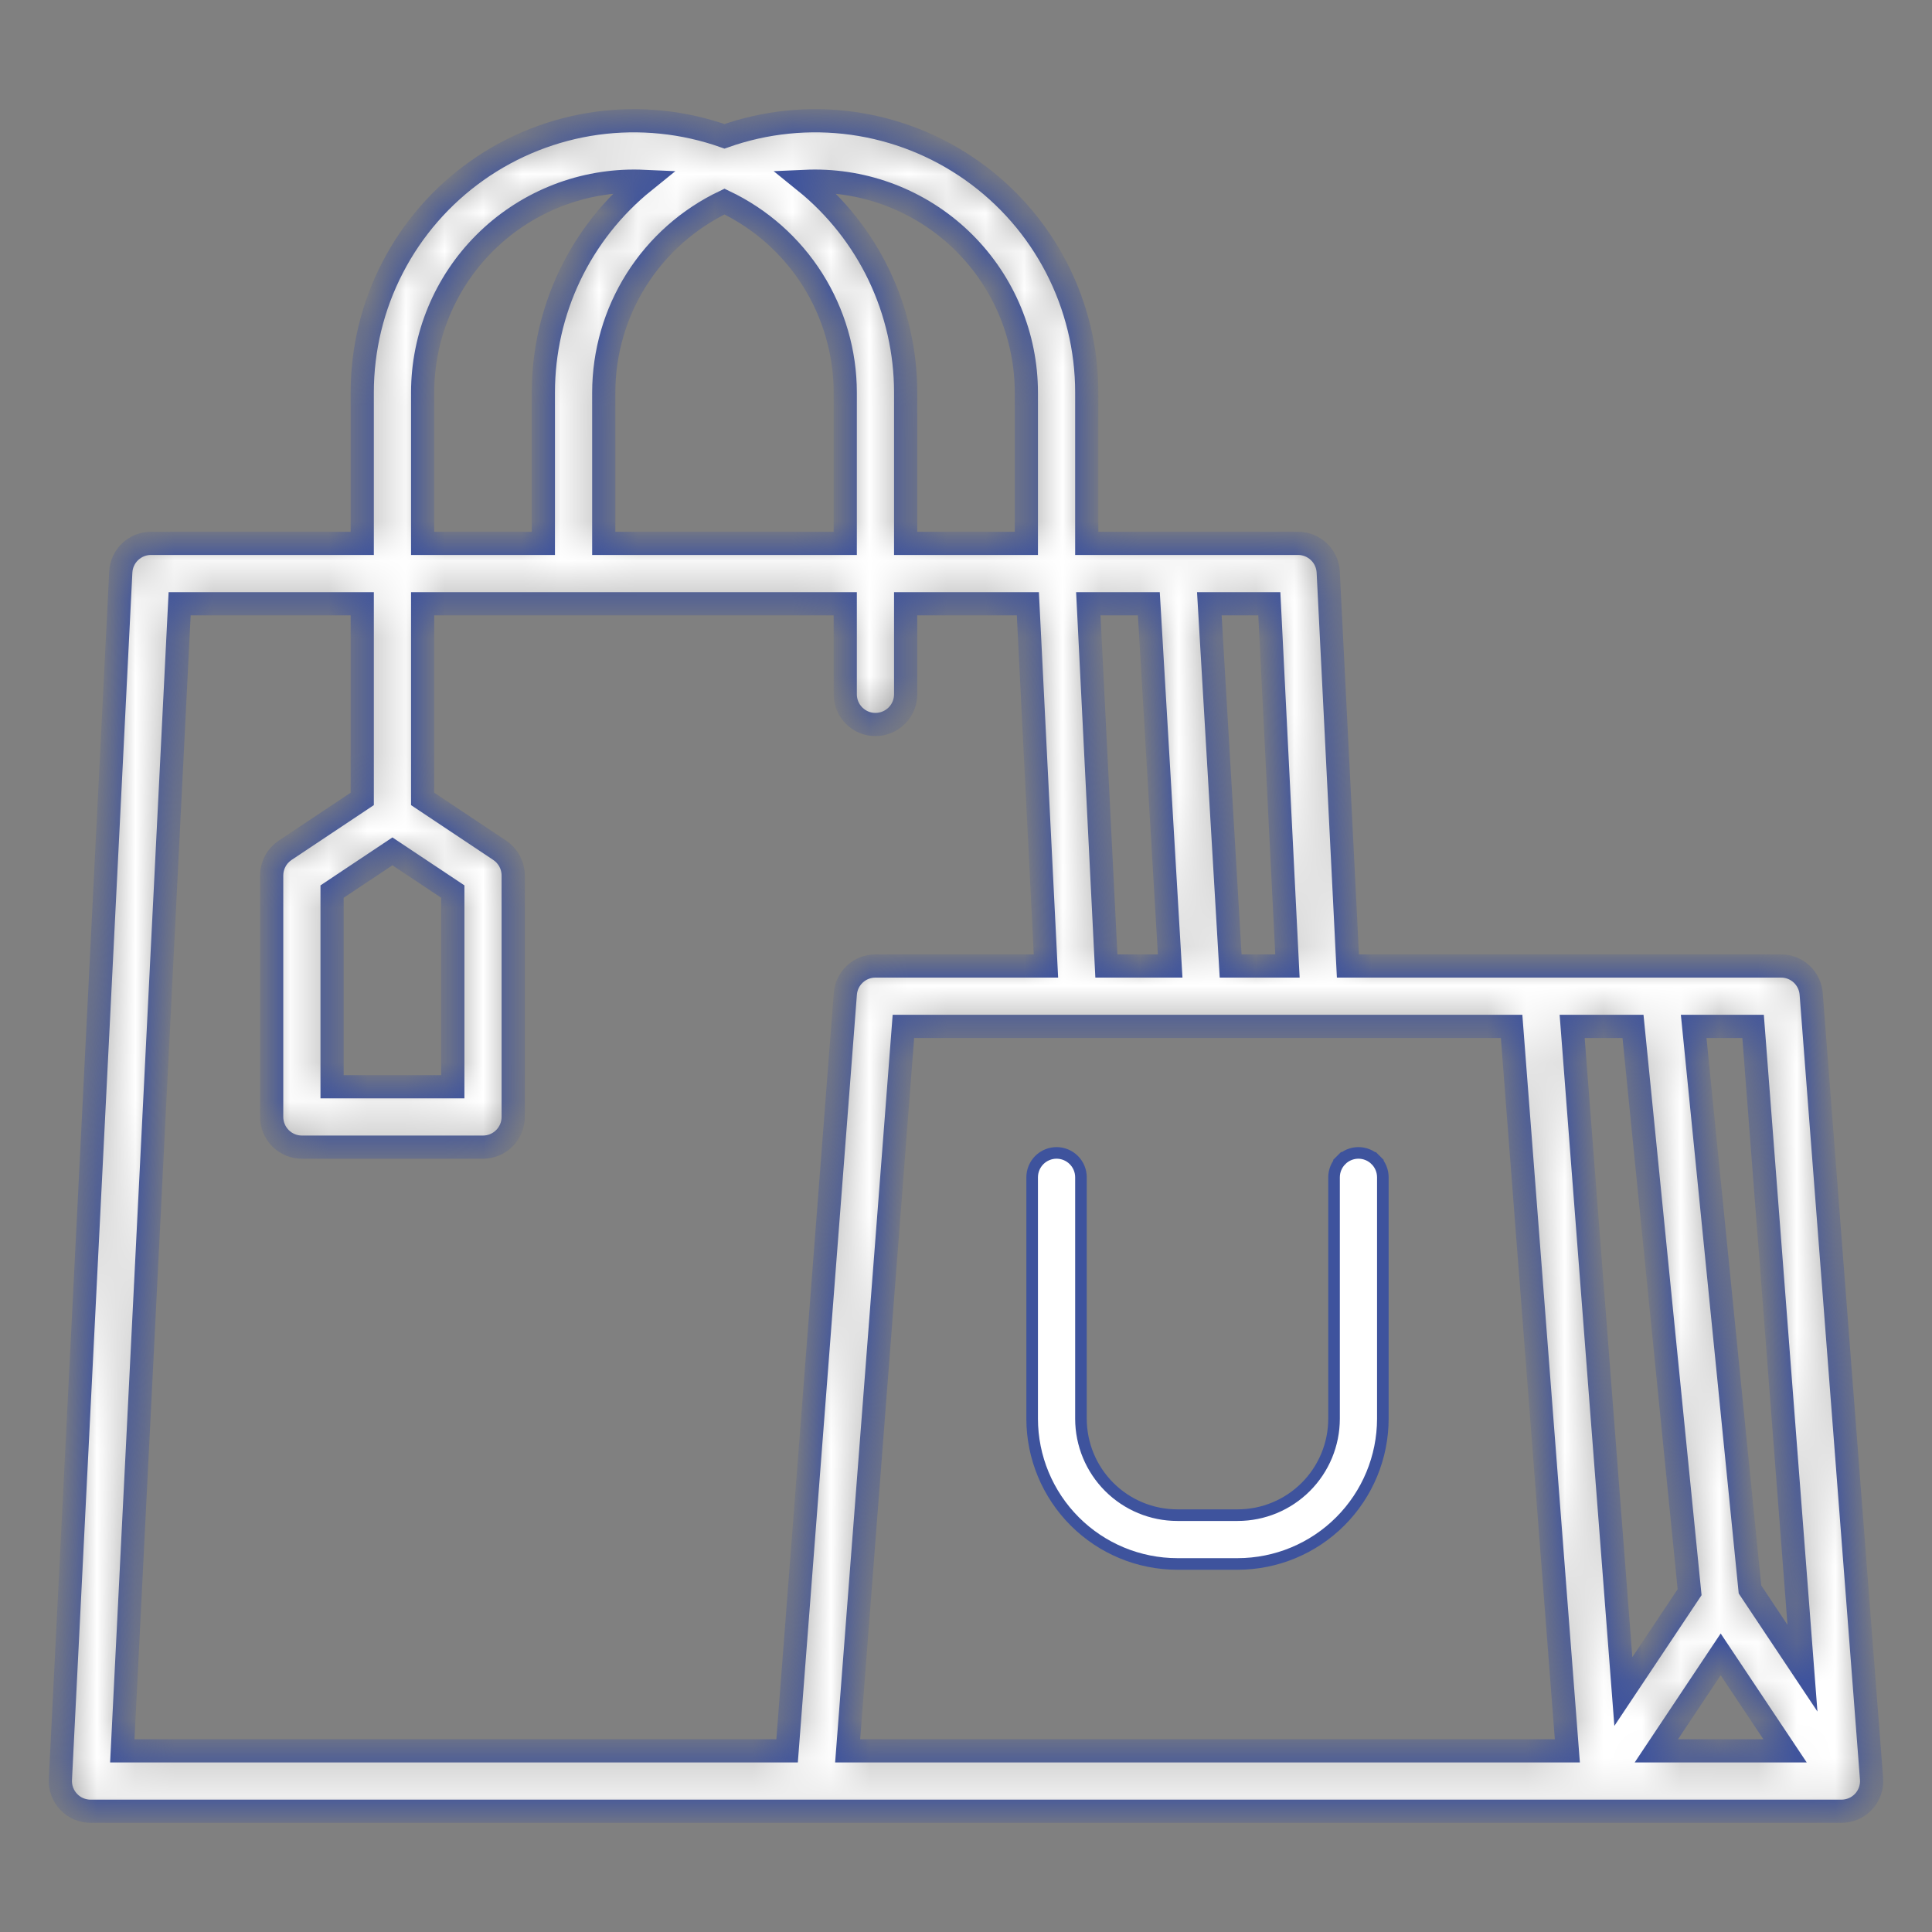 <svg width="50" height="50" viewBox="0 0 50 50" fill="none" xmlns="http://www.w3.org/2000/svg">
<rect x="0" y="0" width="50" height="50" fill="#808080" stroke="none"/>
<mask id="path-1-inside-1_85_30382" fill="white">
<path d="M46.873 25.721C46.858 25.525 46.769 25.342 46.625 25.208C46.48 25.074 46.291 25 46.094 25H34.884L34.374 14.805C34.364 14.604 34.277 14.416 34.132 14.278C33.987 14.14 33.794 14.062 33.594 14.062H28.125V10.156C28.125 9.031 27.856 7.923 27.339 6.924C26.822 5.924 26.072 5.064 25.154 4.415C24.235 3.765 23.174 3.346 22.06 3.191C20.945 3.037 19.81 3.153 18.75 3.528C17.689 3.153 16.555 3.037 15.44 3.191C14.326 3.346 13.265 3.765 12.346 4.415C11.428 5.064 10.678 5.924 10.161 6.924C9.644 7.923 9.375 9.031 9.375 10.156V14.062H3.906C3.706 14.062 3.513 14.14 3.368 14.278C3.223 14.416 3.136 14.604 3.126 14.805L1.563 46.055C1.558 46.16 1.574 46.266 1.611 46.365C1.648 46.465 1.705 46.556 1.778 46.632C1.851 46.709 1.938 46.77 2.036 46.812C2.133 46.853 2.238 46.875 2.344 46.875H47.656C47.764 46.875 47.87 46.853 47.969 46.81C48.068 46.767 48.156 46.704 48.23 46.625C48.303 46.546 48.359 46.452 48.394 46.351C48.429 46.249 48.444 46.141 48.435 46.034L46.873 25.721ZM44.531 42.815L46.197 45.312H42.866L44.531 42.815ZM46.648 43.173L45.289 41.135L43.832 26.562H45.37L46.648 43.173ZM42.262 26.562L43.727 41.206L42.012 43.777L40.687 26.562H42.262ZM33.319 25H31.849L31.297 15.625H32.85L33.319 25ZM29.732 15.625L30.284 25H28.633L28.165 15.625H29.732ZM21.094 4.688C22.544 4.689 23.934 5.266 24.959 6.291C25.984 7.316 26.561 8.706 26.562 10.156V14.062H23.438V10.156C23.438 9.109 23.203 8.075 22.752 7.129C22.3 6.184 21.642 5.352 20.827 4.694C20.916 4.69 21.004 4.688 21.094 4.688ZM18.75 5.216C19.684 5.66 20.474 6.36 21.027 7.234C21.58 8.109 21.874 9.122 21.875 10.156V14.062H15.625V10.156C15.626 9.122 15.92 8.109 16.473 7.234C17.026 6.36 17.816 5.66 18.75 5.216ZM10.938 10.156C10.939 8.706 11.516 7.316 12.541 6.291C13.566 5.266 14.956 4.689 16.406 4.688C16.496 4.688 16.584 4.69 16.673 4.694C15.858 5.352 15.2 6.184 14.748 7.129C14.297 8.075 14.062 9.109 14.062 10.156V14.062H10.938V10.156ZM20.37 45.312H3.165L4.649 15.625H9.375V20.676L7.379 22.006C7.272 22.078 7.184 22.174 7.124 22.288C7.063 22.401 7.031 22.528 7.031 22.656V28.906C7.031 29.113 7.114 29.312 7.26 29.459C7.407 29.605 7.605 29.688 7.812 29.688H12.5C12.707 29.688 12.906 29.605 13.052 29.459C13.199 29.312 13.281 29.113 13.281 28.906V22.656C13.281 22.528 13.249 22.401 13.189 22.288C13.128 22.174 13.04 22.078 12.933 22.006L10.938 20.676V15.625H21.875V17.969C21.875 18.176 21.957 18.375 22.104 18.521C22.25 18.668 22.449 18.75 22.656 18.75C22.863 18.75 23.062 18.668 23.209 18.521C23.355 18.375 23.438 18.176 23.438 17.969V15.625H26.601L27.069 25H22.656C22.459 25 22.27 25.074 22.125 25.208C21.981 25.342 21.892 25.525 21.877 25.721L20.37 45.312ZM10.156 22.033L11.719 23.074V28.125H8.594V23.074L10.156 22.033ZM23.38 26.562H39.12L40.563 45.312H21.937L23.38 26.562Z"/>
</mask>
<path d="M46.873 25.721C46.858 25.525 46.769 25.342 46.625 25.208C46.48 25.074 46.291 25 46.094 25H34.884L34.374 14.805C34.364 14.604 34.277 14.416 34.132 14.278C33.987 14.14 33.794 14.062 33.594 14.062H28.125V10.156C28.125 9.031 27.856 7.923 27.339 6.924C26.822 5.924 26.072 5.064 25.154 4.415C24.235 3.765 23.174 3.346 22.06 3.191C20.945 3.037 19.81 3.153 18.75 3.528C17.689 3.153 16.555 3.037 15.44 3.191C14.326 3.346 13.265 3.765 12.346 4.415C11.428 5.064 10.678 5.924 10.161 6.924C9.644 7.923 9.375 9.031 9.375 10.156V14.062H3.906C3.706 14.062 3.513 14.14 3.368 14.278C3.223 14.416 3.136 14.604 3.126 14.805L1.563 46.055C1.558 46.16 1.574 46.266 1.611 46.365C1.648 46.465 1.705 46.556 1.778 46.632C1.851 46.709 1.938 46.77 2.036 46.812C2.133 46.853 2.238 46.875 2.344 46.875H47.656C47.764 46.875 47.87 46.853 47.969 46.81C48.068 46.767 48.156 46.704 48.23 46.625C48.303 46.546 48.359 46.452 48.394 46.351C48.429 46.249 48.444 46.141 48.435 46.034L46.873 25.721ZM44.531 42.815L46.197 45.312H42.866L44.531 42.815ZM46.648 43.173L45.289 41.135L43.832 26.562H45.37L46.648 43.173ZM42.262 26.562L43.727 41.206L42.012 43.777L40.687 26.562H42.262ZM33.319 25H31.849L31.297 15.625H32.85L33.319 25ZM29.732 15.625L30.284 25H28.633L28.165 15.625H29.732ZM21.094 4.688C22.544 4.689 23.934 5.266 24.959 6.291C25.984 7.316 26.561 8.706 26.562 10.156V14.062H23.438V10.156C23.438 9.109 23.203 8.075 22.752 7.129C22.3 6.184 21.642 5.352 20.827 4.694C20.916 4.69 21.004 4.688 21.094 4.688ZM18.75 5.216C19.684 5.66 20.474 6.36 21.027 7.234C21.58 8.109 21.874 9.122 21.875 10.156V14.062H15.625V10.156C15.626 9.122 15.92 8.109 16.473 7.234C17.026 6.36 17.816 5.66 18.75 5.216ZM10.938 10.156C10.939 8.706 11.516 7.316 12.541 6.291C13.566 5.266 14.956 4.689 16.406 4.688C16.496 4.688 16.584 4.69 16.673 4.694C15.858 5.352 15.2 6.184 14.748 7.129C14.297 8.075 14.062 9.109 14.062 10.156V14.062H10.938V10.156ZM20.37 45.312H3.165L4.649 15.625H9.375V20.676L7.379 22.006C7.272 22.078 7.184 22.174 7.124 22.288C7.063 22.401 7.031 22.528 7.031 22.656V28.906C7.031 29.113 7.114 29.312 7.26 29.459C7.407 29.605 7.605 29.688 7.812 29.688H12.5C12.707 29.688 12.906 29.605 13.052 29.459C13.199 29.312 13.281 29.113 13.281 28.906V22.656C13.281 22.528 13.249 22.401 13.189 22.288C13.128 22.174 13.04 22.078 12.933 22.006L10.938 20.676V15.625H21.875V17.969C21.875 18.176 21.957 18.375 22.104 18.521C22.25 18.668 22.449 18.75 22.656 18.75C22.863 18.75 23.062 18.668 23.209 18.521C23.355 18.375 23.438 18.176 23.438 17.969V15.625H26.601L27.069 25H22.656C22.459 25 22.27 25.074 22.125 25.208C21.981 25.342 21.892 25.525 21.877 25.721L20.37 45.312ZM10.156 22.033L11.719 23.074V28.125H8.594V23.074L10.156 22.033ZM23.38 26.562H39.12L40.563 45.312H21.937L23.38 26.562Z" fill="white" stroke="#3E539D" stroke-width="0.6" mask="url(#path-1-inside-1_85_30382)"/>
<path d="M34.525 36.719V36.719V30.469C34.525 30.301 34.592 30.141 34.71 30.022L34.604 29.916L34.71 30.022C34.828 29.904 34.989 29.837 35.156 29.837C35.324 29.837 35.484 29.904 35.603 30.022L35.708 29.917L35.603 30.022C35.721 30.141 35.788 30.301 35.788 30.469V36.719C35.786 37.715 35.39 38.669 34.686 39.373C33.982 40.078 33.027 40.474 32.031 40.475H30.469C29.473 40.474 28.518 40.078 27.814 39.373C27.11 38.669 26.714 37.715 26.712 36.719L26.712 30.469C26.712 30.301 26.779 30.141 26.897 30.022C27.016 29.904 27.176 29.837 27.344 29.837C27.511 29.837 27.672 29.904 27.79 30.022C27.909 30.141 27.975 30.301 27.975 30.469L27.975 36.719L27.975 36.719C27.976 37.38 28.239 38.014 28.706 38.481C29.174 38.949 29.808 39.212 30.469 39.212H30.469L32.031 39.212L32.031 39.212C32.693 39.212 33.326 38.949 33.794 38.481C34.261 38.014 34.524 37.38 34.525 36.719Z" fill="white" stroke="#3E539D" stroke-width="0.3"/>
</svg>
